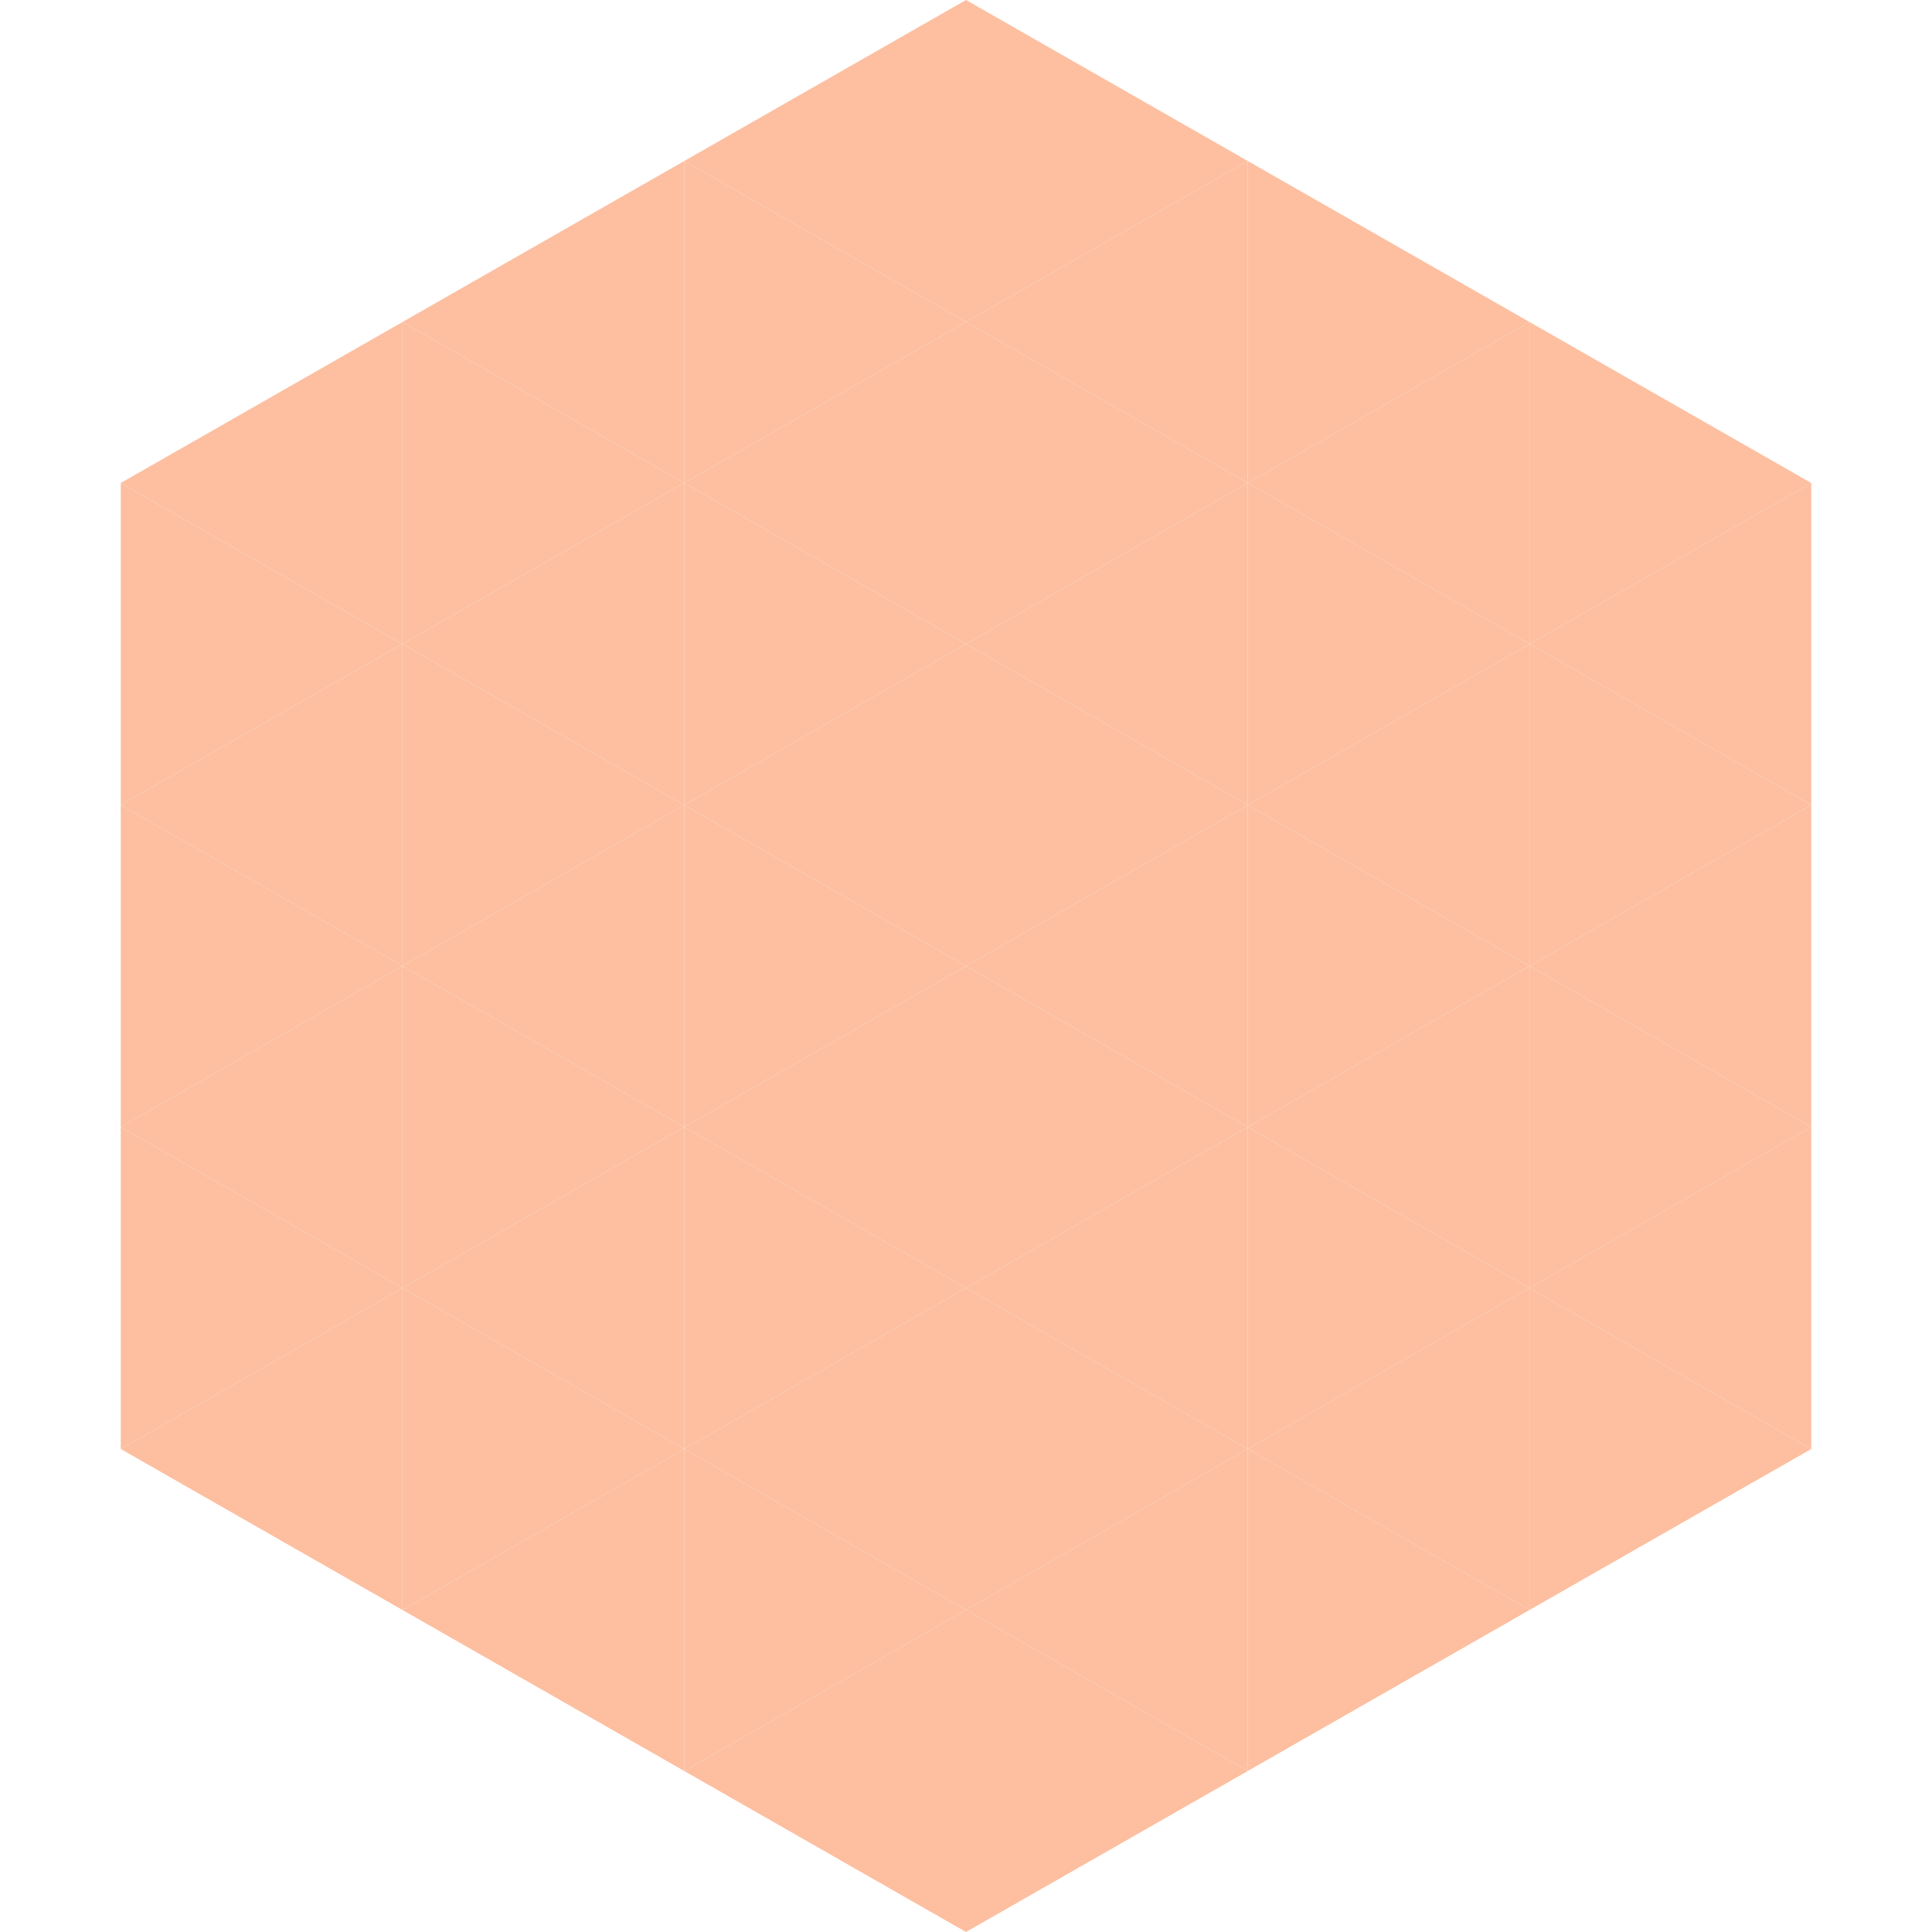 <?xml version="1.0"?>
<!-- Generated by SVGo -->
<svg width="240" height="240"
     xmlns="http://www.w3.org/2000/svg"
     xmlns:xlink="http://www.w3.org/1999/xlink">
<polygon points="50,40 15,60 50,80" style="fill:rgb(253,191,160)" />
<polygon points="190,40 225,60 190,80" style="fill:rgb(253,191,160)" />
<polygon points="15,60 50,80 15,100" style="fill:rgb(253,191,160)" />
<polygon points="225,60 190,80 225,100" style="fill:rgb(253,191,160)" />
<polygon points="50,80 15,100 50,120" style="fill:rgb(253,191,160)" />
<polygon points="190,80 225,100 190,120" style="fill:rgb(253,191,160)" />
<polygon points="15,100 50,120 15,140" style="fill:rgb(253,191,160)" />
<polygon points="225,100 190,120 225,140" style="fill:rgb(253,191,160)" />
<polygon points="50,120 15,140 50,160" style="fill:rgb(253,191,160)" />
<polygon points="190,120 225,140 190,160" style="fill:rgb(253,191,160)" />
<polygon points="15,140 50,160 15,180" style="fill:rgb(253,191,160)" />
<polygon points="225,140 190,160 225,180" style="fill:rgb(253,191,160)" />
<polygon points="50,160 15,180 50,200" style="fill:rgb(253,191,160)" />
<polygon points="190,160 225,180 190,200" style="fill:rgb(253,191,160)" />
<polygon points="15,180 50,200 15,220" style="fill:rgb(255,255,255); fill-opacity:0" />
<polygon points="225,180 190,200 225,220" style="fill:rgb(255,255,255); fill-opacity:0" />
<polygon points="50,0 85,20 50,40" style="fill:rgb(255,255,255); fill-opacity:0" />
<polygon points="190,0 155,20 190,40" style="fill:rgb(255,255,255); fill-opacity:0" />
<polygon points="85,20 50,40 85,60" style="fill:rgb(253,191,160)" />
<polygon points="155,20 190,40 155,60" style="fill:rgb(253,191,160)" />
<polygon points="50,40 85,60 50,80" style="fill:rgb(253,191,160)" />
<polygon points="190,40 155,60 190,80" style="fill:rgb(253,191,160)" />
<polygon points="85,60 50,80 85,100" style="fill:rgb(253,191,160)" />
<polygon points="155,60 190,80 155,100" style="fill:rgb(253,191,160)" />
<polygon points="50,80 85,100 50,120" style="fill:rgb(253,191,160)" />
<polygon points="190,80 155,100 190,120" style="fill:rgb(253,191,160)" />
<polygon points="85,100 50,120 85,140" style="fill:rgb(253,191,160)" />
<polygon points="155,100 190,120 155,140" style="fill:rgb(253,191,160)" />
<polygon points="50,120 85,140 50,160" style="fill:rgb(253,191,160)" />
<polygon points="190,120 155,140 190,160" style="fill:rgb(253,191,160)" />
<polygon points="85,140 50,160 85,180" style="fill:rgb(253,191,160)" />
<polygon points="155,140 190,160 155,180" style="fill:rgb(253,191,160)" />
<polygon points="50,160 85,180 50,200" style="fill:rgb(253,191,160)" />
<polygon points="190,160 155,180 190,200" style="fill:rgb(253,191,160)" />
<polygon points="85,180 50,200 85,220" style="fill:rgb(253,191,160)" />
<polygon points="155,180 190,200 155,220" style="fill:rgb(253,191,160)" />
<polygon points="120,0 85,20 120,40" style="fill:rgb(253,191,160)" />
<polygon points="120,0 155,20 120,40" style="fill:rgb(253,191,160)" />
<polygon points="85,20 120,40 85,60" style="fill:rgb(253,191,160)" />
<polygon points="155,20 120,40 155,60" style="fill:rgb(253,191,160)" />
<polygon points="120,40 85,60 120,80" style="fill:rgb(253,191,160)" />
<polygon points="120,40 155,60 120,80" style="fill:rgb(253,191,160)" />
<polygon points="85,60 120,80 85,100" style="fill:rgb(253,191,160)" />
<polygon points="155,60 120,80 155,100" style="fill:rgb(253,191,160)" />
<polygon points="120,80 85,100 120,120" style="fill:rgb(253,191,160)" />
<polygon points="120,80 155,100 120,120" style="fill:rgb(253,191,160)" />
<polygon points="85,100 120,120 85,140" style="fill:rgb(253,191,160)" />
<polygon points="155,100 120,120 155,140" style="fill:rgb(253,191,160)" />
<polygon points="120,120 85,140 120,160" style="fill:rgb(253,191,160)" />
<polygon points="120,120 155,140 120,160" style="fill:rgb(253,191,160)" />
<polygon points="85,140 120,160 85,180" style="fill:rgb(253,191,160)" />
<polygon points="155,140 120,160 155,180" style="fill:rgb(253,191,160)" />
<polygon points="120,160 85,180 120,200" style="fill:rgb(253,191,160)" />
<polygon points="120,160 155,180 120,200" style="fill:rgb(253,191,160)" />
<polygon points="85,180 120,200 85,220" style="fill:rgb(253,191,160)" />
<polygon points="155,180 120,200 155,220" style="fill:rgb(253,191,160)" />
<polygon points="120,200 85,220 120,240" style="fill:rgb(253,191,160)" />
<polygon points="120,200 155,220 120,240" style="fill:rgb(253,191,160)" />
<polygon points="85,220 120,240 85,260" style="fill:rgb(255,255,255); fill-opacity:0" />
<polygon points="155,220 120,240 155,260" style="fill:rgb(255,255,255); fill-opacity:0" />
</svg>
